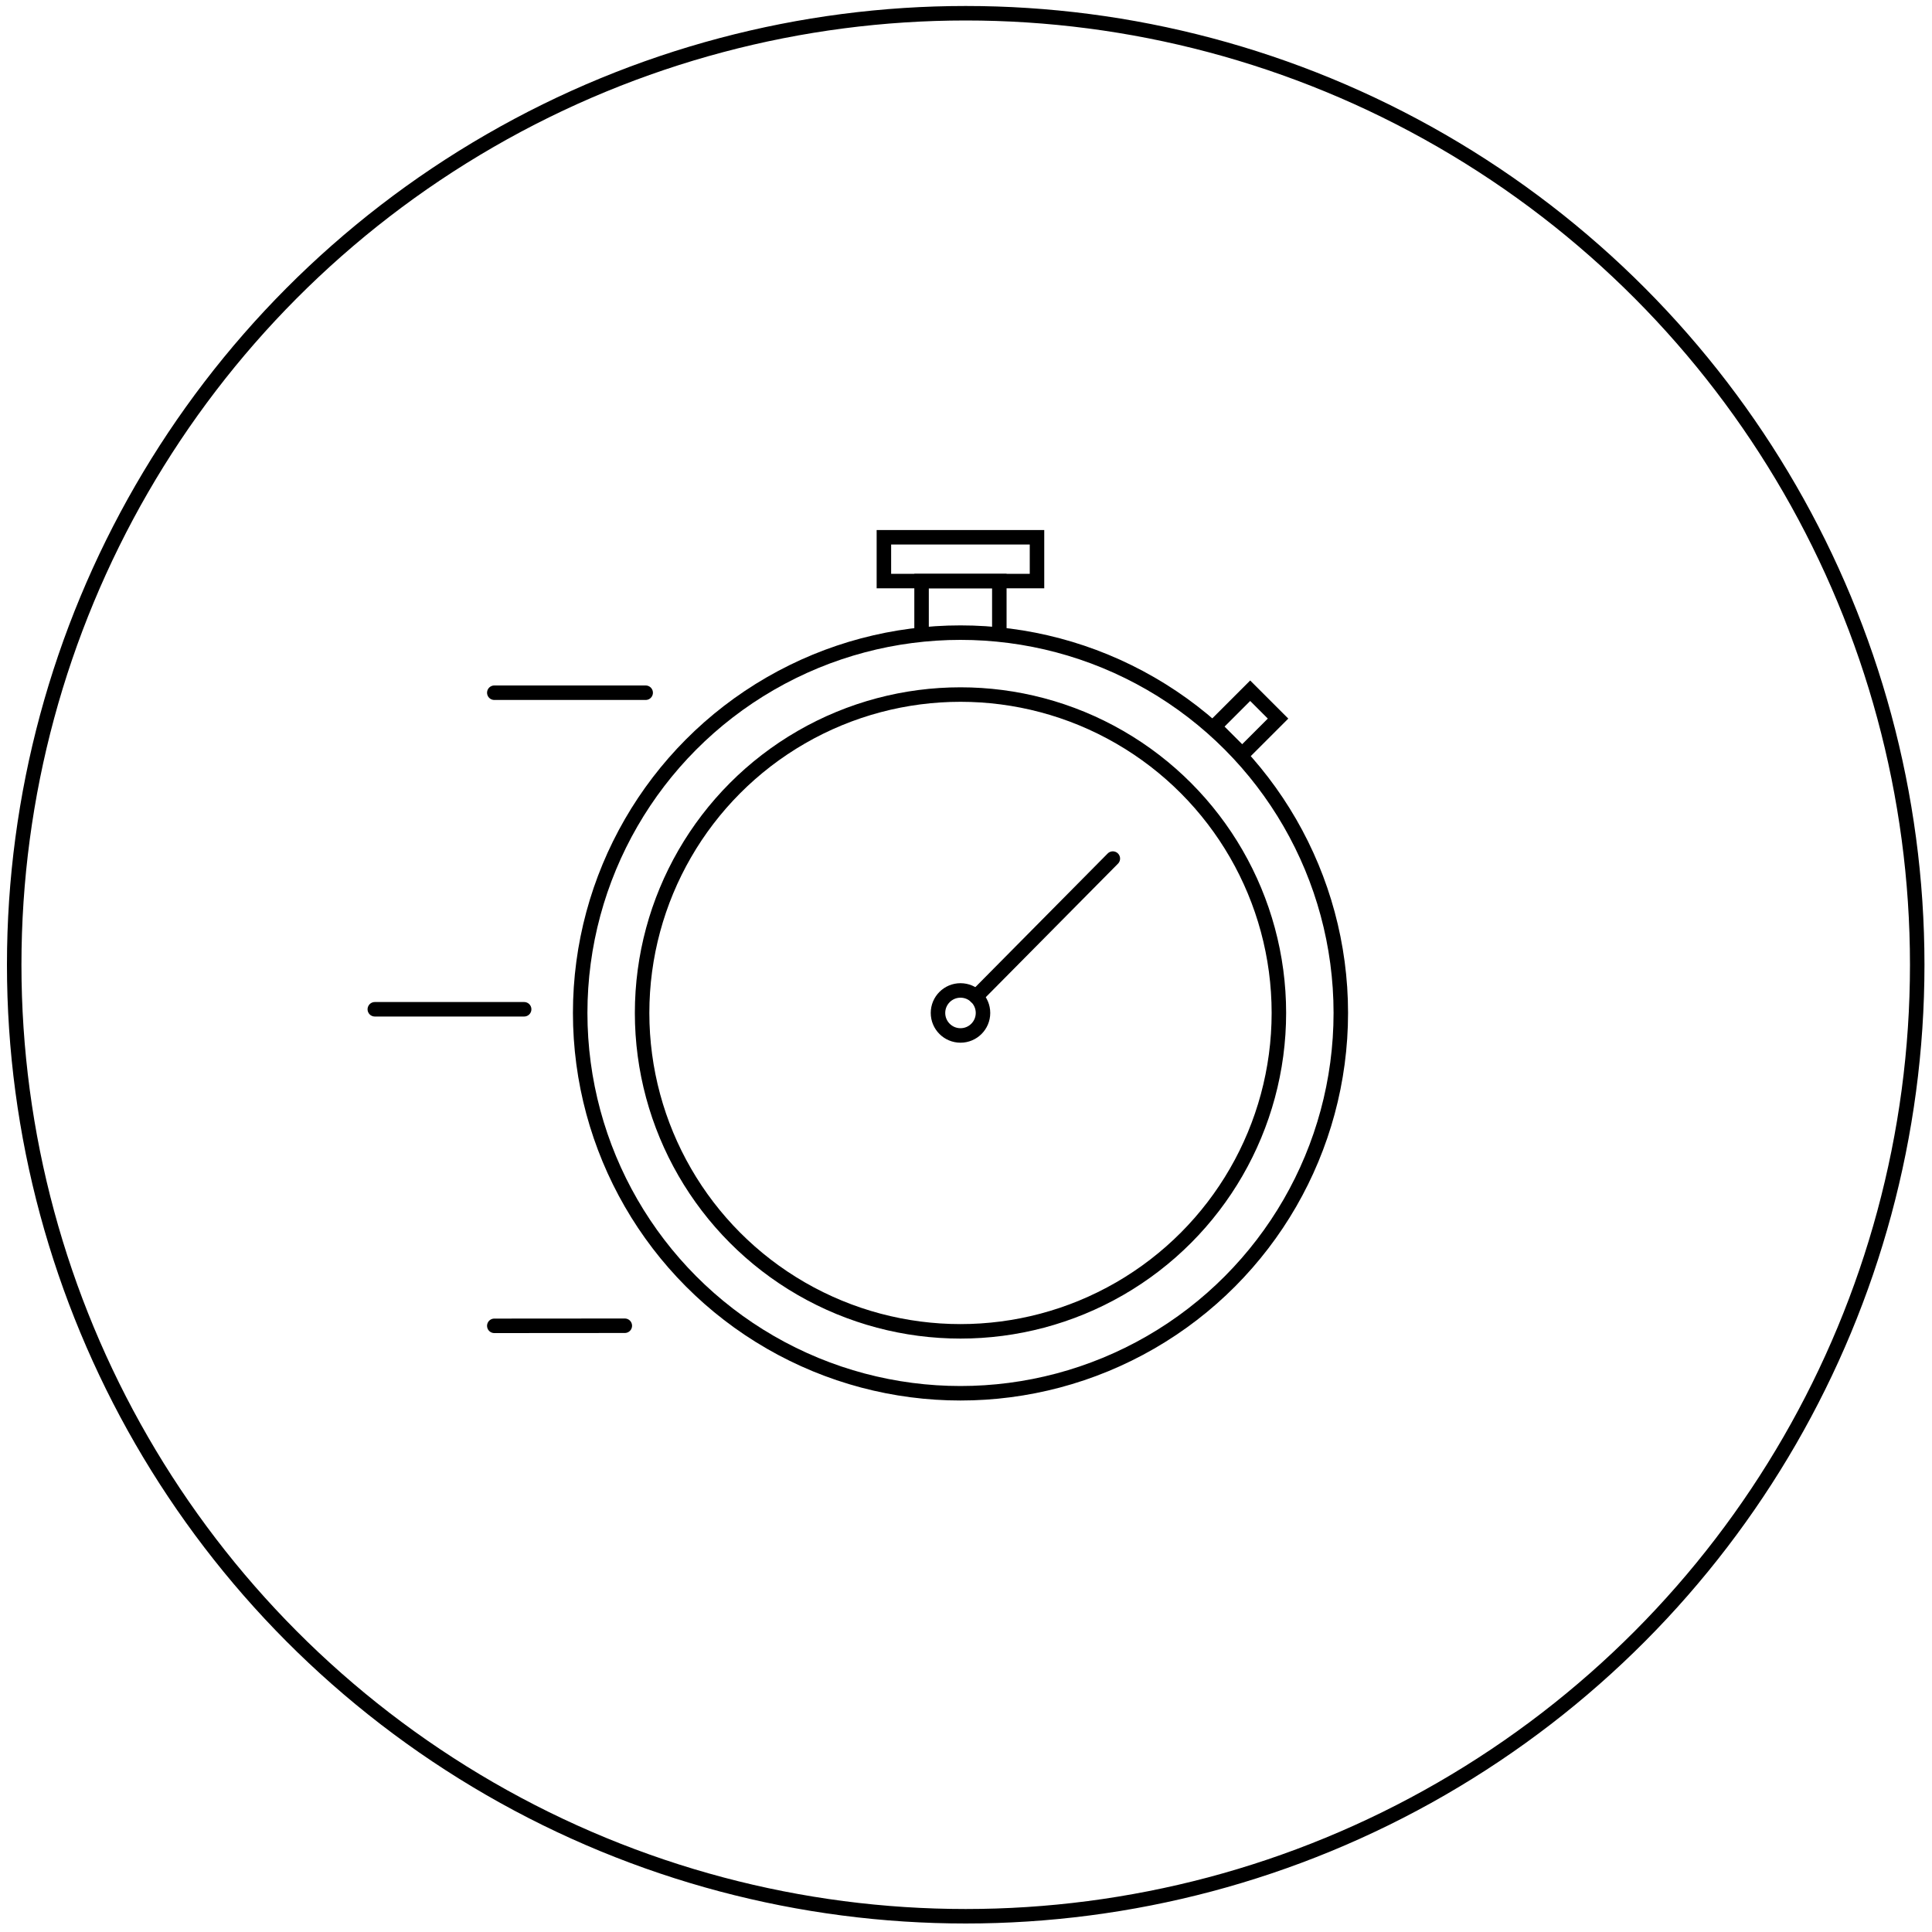 <?xml version="1.0" encoding="utf-8"?>
<!-- Generator: Adobe Illustrator 25.2.0, SVG Export Plug-In . SVG Version: 6.00 Build 0)  -->
<svg version="1.1" id="Layer_5" xmlns="http://www.w3.org/2000/svg" xmlns:xlink="http://www.w3.org/1999/xlink" x="0px" y="0px"
	 viewBox="0 0 200 200" style="enable-background:new 0 0 200 200;" xml:space="preserve">
<style type="text/css">
	.st0{fill:none;stroke:#000000;stroke-width:1.5;stroke-miterlimit:10;}
	.st1{fill:none;stroke:#000000;stroke-width:1.5;stroke-linecap:round;stroke-miterlimit:10;}
</style>
<g>
	<circle class="st0" cx="99.97" cy="99.87" r="98.5"/>
	<g>
		<g>
			<g>
				<polyline class="st1" points="95.4,65.4 95.4,60.15 103.45,60.15 103.45,65.4 				"/>
				<rect x="91.5" y="55.62" class="st1" width="15.85" height="4.53"/>
			</g>
			<g>
				<g>
					<circle class="st0" cx="99.43" cy="104.86" r="39.37"/>
					<g>
						<g>
							<circle class="st0" cx="99.43" cy="104.86" r="32.96"/>
						</g>
						<g>
							<circle class="st0" cx="99.43" cy="104.86" r="2.33"/>
							<line class="st1" x1="101.04" y1="103.18" x2="115.2" y2="88.88"/>
						</g>
					</g>
				</g>
				
					<rect x="126.97" y="72.2" transform="matrix(0.707 0.707 -0.707 0.707 90.696 -69.309)" class="st1" width="4.08" height="5.25"/>
			</g>
		</g>
		<line class="st1" x1="51.17" y1="71.71" x2="66.84" y2="71.71"/>
		<line class="st1" x1="51.17" y1="137.25" x2="64.68" y2="137.24"/>
		<line class="st1" x1="54.26" y1="104.48" x2="38.8" y2="104.48"/>
	</g>
</g>
</svg>
